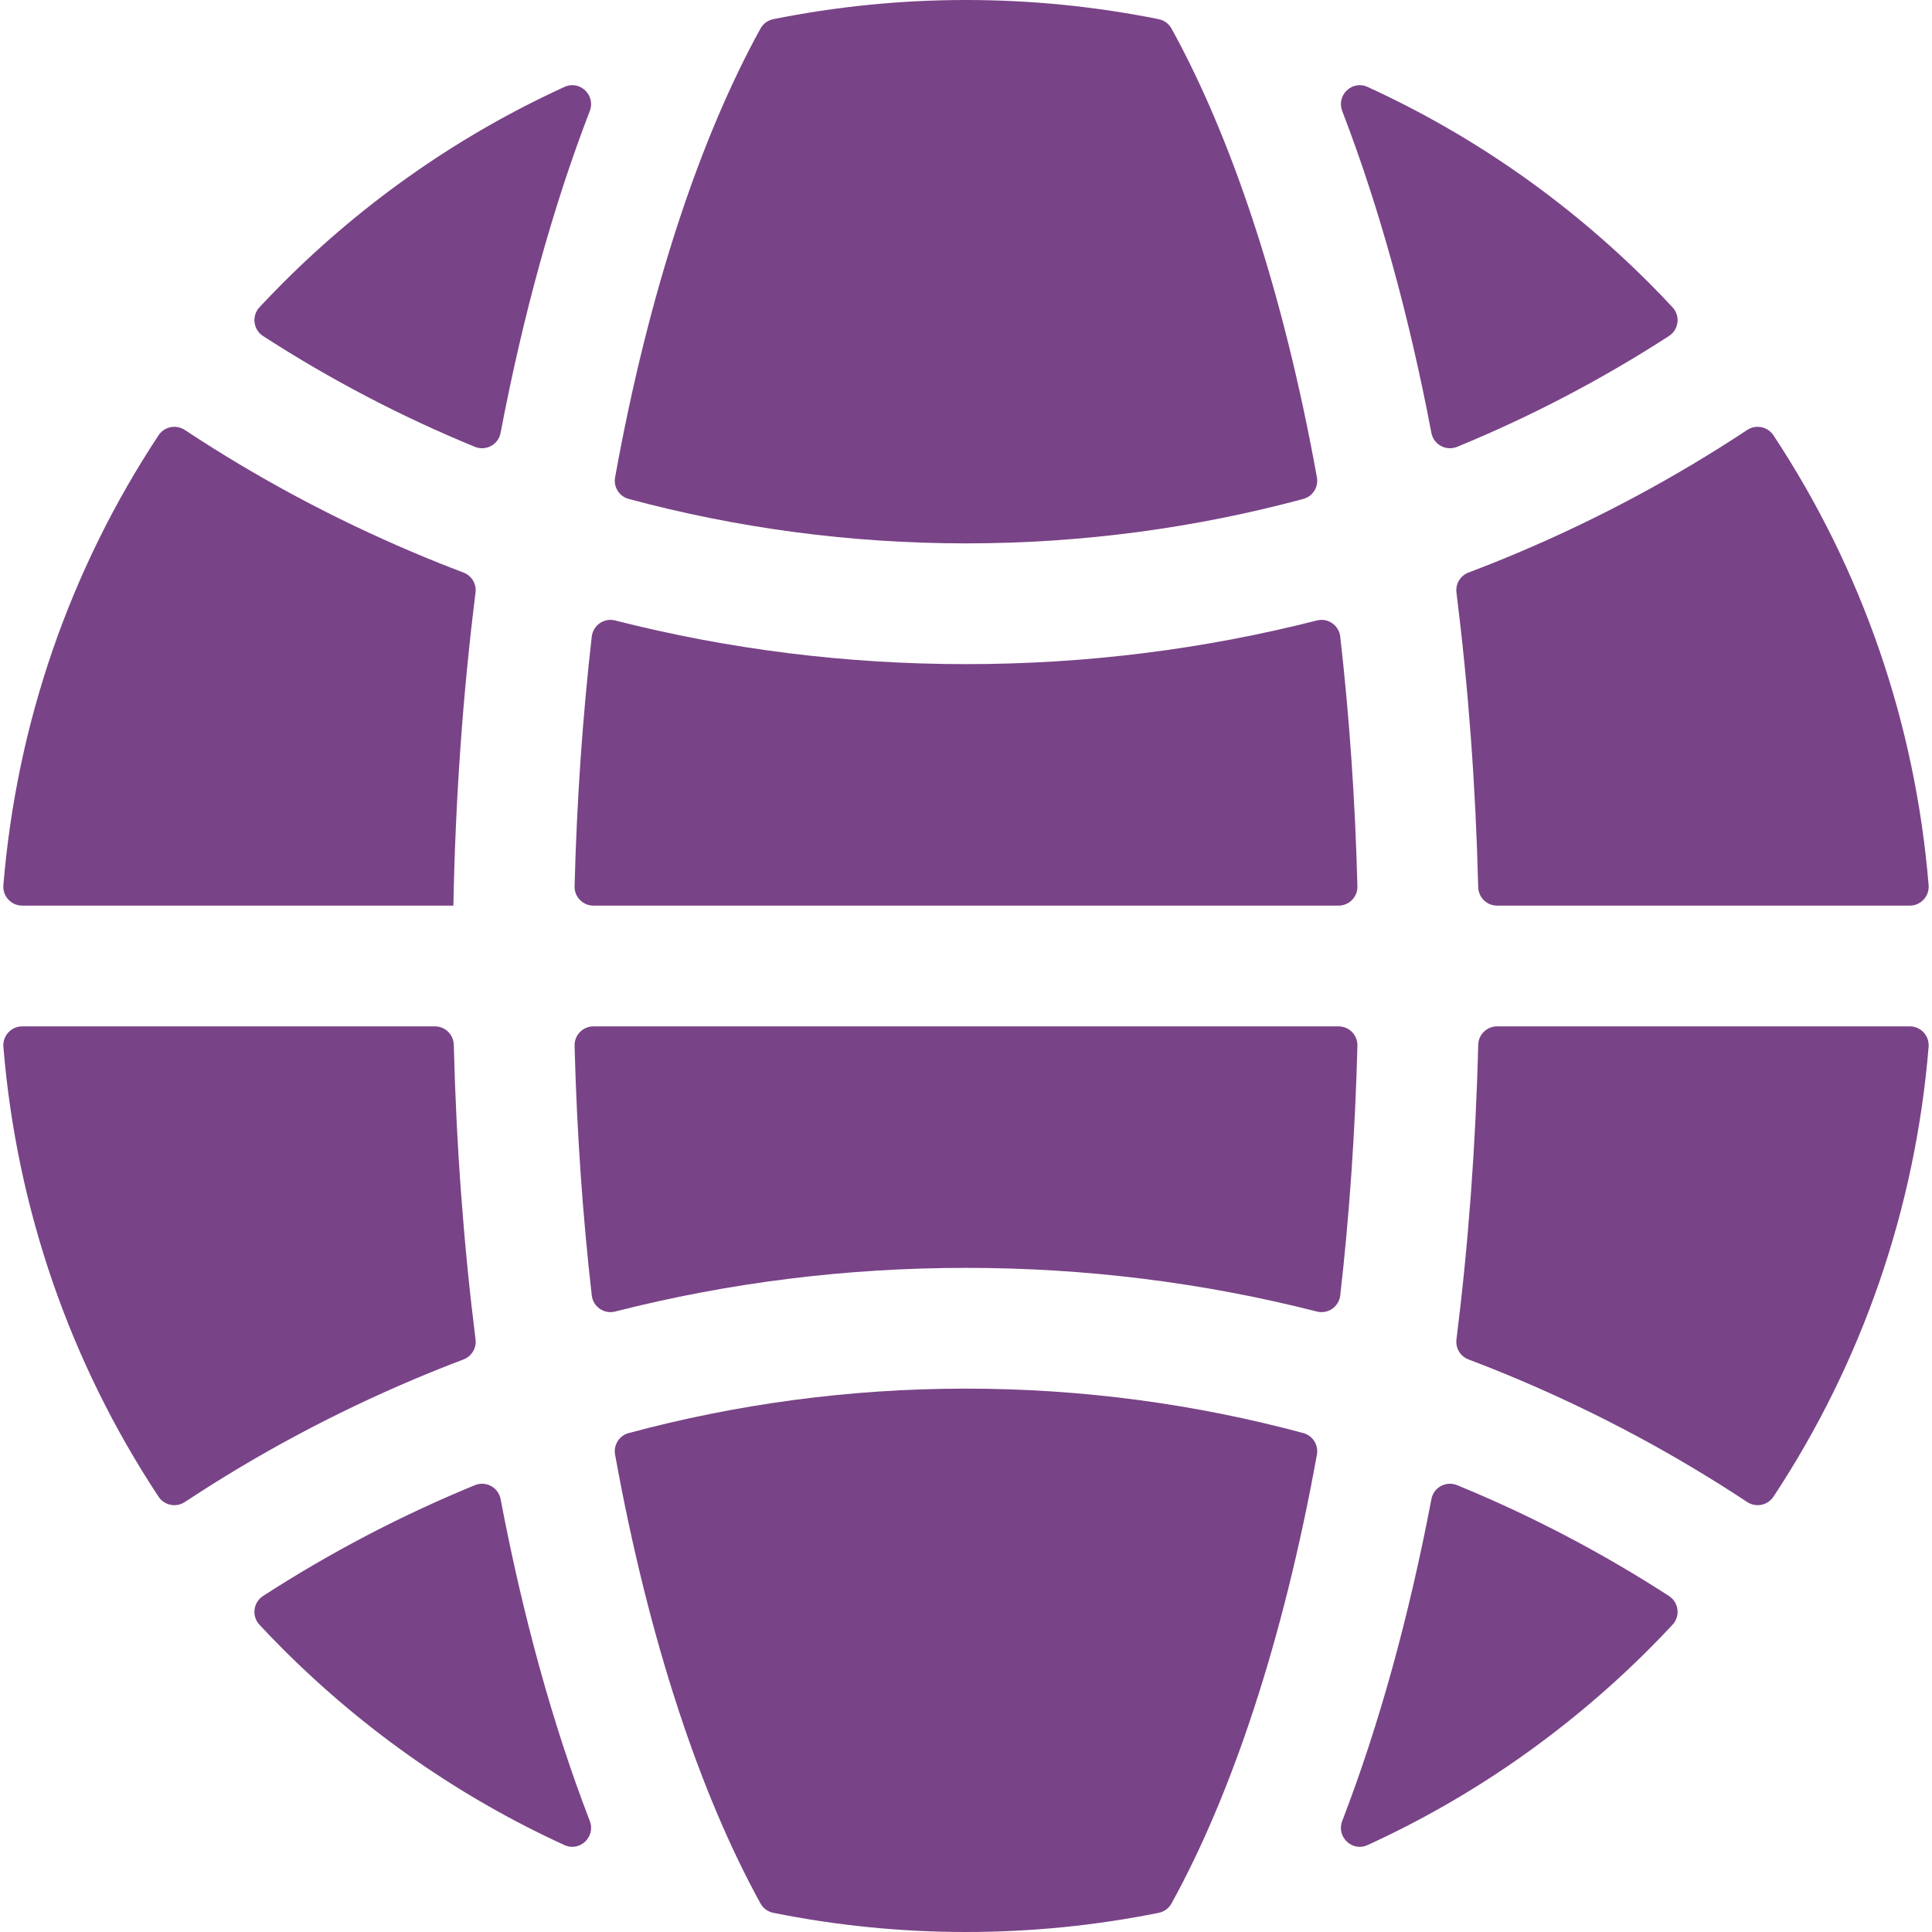 <svg id="Layer_1" enable-background="new 0 0 512 512" height="512" viewBox="0 0 512 512" width="512" xmlns="http://www.w3.org/2000/svg"><g><path fill="#794387" d="m354.728 272h-197.456c-2.806 0-5.073 2.312-5.001 5.117.597 23.146 2.165 45.257 4.55 66.164.343 3.008 3.248 5.04 6.182 4.293 30.188-7.691 61.298-11.574 92.997-11.574s62.809 3.883 92.997 11.574c2.933.747 5.839-1.285 6.182-4.293 2.385-20.908 3.953-43.019 4.55-66.164.072-2.805-2.195-5.117-5.001-5.117z"/><path fill="#794387" d="m355.179 168.718c-.343-3.008-3.248-5.04-6.182-4.293-30.188 7.692-61.298 11.575-92.997 11.575s-62.809-3.883-92.997-11.574c-2.933-.747-5.839 1.285-6.182 4.293-2.385 20.908-3.953 43.019-4.55 66.164-.072 2.806 2.194 5.117 5.001 5.117h197.455c2.806 0 5.073-2.312 5.001-5.117-.596-23.146-2.165-45.257-4.549-66.165z"/><path fill="#794387" d="m348.998 126.52c-8.96-49.575-22.693-90.232-38.543-118.964-.706-1.28-1.944-2.183-3.377-2.472-16.635-3.352-33.722-5.084-51.078-5.084s-34.443 1.732-51.078 5.085c-1.433.289-2.671 1.192-3.377 2.472-15.85 28.731-29.583 69.388-38.543 118.964-.459 2.538 1.102 5.024 3.592 5.695 28.52 7.682 58.493 11.784 89.406 11.784s60.886-4.102 89.406-11.785c2.49-.67 4.051-3.157 3.592-5.695z"/><path fill="#794387" d="m362.409 23.033c-4.074-1.863-8.319 2.205-6.708 6.385.028.074.057.148.085.222 9.732 25.304 17.638 54.031 23.554 85.098.591 3.105 3.897 4.874 6.821 3.674 19.682-8.077 38.453-17.932 56.118-29.356 2.616-1.691 3.086-5.338.964-7.618-2.032-2.183-4.105-4.337-6.225-6.457-21.951-21.953-47.194-39.414-74.609-51.948z"/><path fill="#794387" d="m396.732 240h109.382c2.932 0 5.229-2.511 4.988-5.433-3.535-42.919-17.659-83.668-41.112-119.197-1.534-2.325-4.65-2.954-6.974-1.419-19.107 12.623-39.361 23.488-60.655 32.494-4.368 1.848-8.762 3.607-13.18 5.282-2.168.822-3.493 3.003-3.204 5.304 3.148 25.099 5.098 51.281 5.764 78.082.067 2.716 2.275 4.887 4.991 4.887z"/><path fill="#794387" d="m163.002 385.48c8.96 49.575 22.693 90.232 38.543 118.964.706 1.28 1.944 2.183 3.377 2.472 16.635 3.352 33.722 5.084 51.078 5.084s34.443-1.732 51.078-5.085c1.433-.289 2.671-1.192 3.377-2.472 15.85-28.731 29.583-69.388 38.543-118.964.459-2.538-1.102-5.024-3.592-5.695-28.52-7.682-58.493-11.784-89.406-11.784s-60.886 4.102-89.406 11.785c-2.49.67-4.051 3.157-3.592 5.695z"/><path fill="#794387" d="m109.639 365.555c4.368-1.848 8.762-3.607 13.18-5.282 2.168-.822 3.493-3.003 3.204-5.304-3.148-25.099-5.098-51.281-5.764-78.082-.068-2.715-2.275-4.886-4.991-4.886h-109.382c-2.932 0-5.229 2.511-4.988 5.433 3.535 42.919 17.66 83.668 41.112 119.197 1.534 2.324 4.65 2.954 6.974 1.419 19.107-12.624 39.361-23.489 60.655-32.495z"/><path fill="#794387" d="m442.28 422.945c-17.665-11.424-36.436-21.28-56.118-29.356-2.924-1.2-6.23.569-6.821 3.674-5.916 31.067-13.821 59.794-23.554 85.098-.028.074-.057.148-.085.222-1.611 4.18 2.634 8.248 6.708 6.385 27.415-12.534 52.658-29.995 74.61-51.948 2.12-2.12 4.193-4.274 6.225-6.457 2.121-2.28 1.65-5.927-.965-7.618z"/><path fill="#794387" d="m391.741 276.886c-.666 26.801-2.617 52.984-5.764 78.082-.289 2.301 1.036 4.482 3.204 5.304 4.418 1.675 8.812 3.434 13.18 5.282 21.294 9.007 41.548 19.872 60.655 32.494 2.324 1.535 5.439.905 6.974-1.419 23.452-35.528 37.577-76.277 41.112-119.197.241-2.922-2.056-5.433-4.988-5.433h-109.382c-2.716.001-4.924 2.172-4.991 4.887z"/><path fill="#794387" d="m69.72 89.055c17.665 11.424 36.436 21.28 56.118 29.356 2.924 1.2 6.23-.569 6.821-3.674 5.916-31.067 13.821-59.794 23.554-85.098.028-.074.057-.148.085-.222 1.611-4.18-2.634-8.248-6.708-6.385-27.414 12.535-52.657 29.996-74.61 51.948-2.12 2.12-4.193 4.274-6.225 6.457-2.121 2.28-1.65 5.927.965 7.618z"/><path fill="#794387" d="m120.152 240c.541-28.505 2.533-56.347 5.871-82.969.289-2.301-1.036-4.482-3.204-5.304-4.418-1.675-8.812-3.434-13.18-5.282-21.294-9.007-41.548-19.872-60.655-32.494-2.324-1.535-5.439-.905-6.974 1.419-23.452 35.529-37.577 76.278-41.112 119.197-.241 2.922 2.056 5.433 4.988 5.433z"/><path fill="#794387" d="m149.591 488.967c4.074 1.863 8.319-2.205 6.708-6.385-.028-.074-.057-.148-.085-.222-9.732-25.304-17.638-54.031-23.554-85.098-.591-3.105-3.897-4.874-6.821-3.674-19.682 8.077-38.453 17.932-56.118 29.356-2.616 1.691-3.086 5.338-.964 7.618 2.032 2.183 4.105 4.337 6.225 6.457 21.951 21.953 47.194 39.414 74.609 51.948z"/></g></svg>